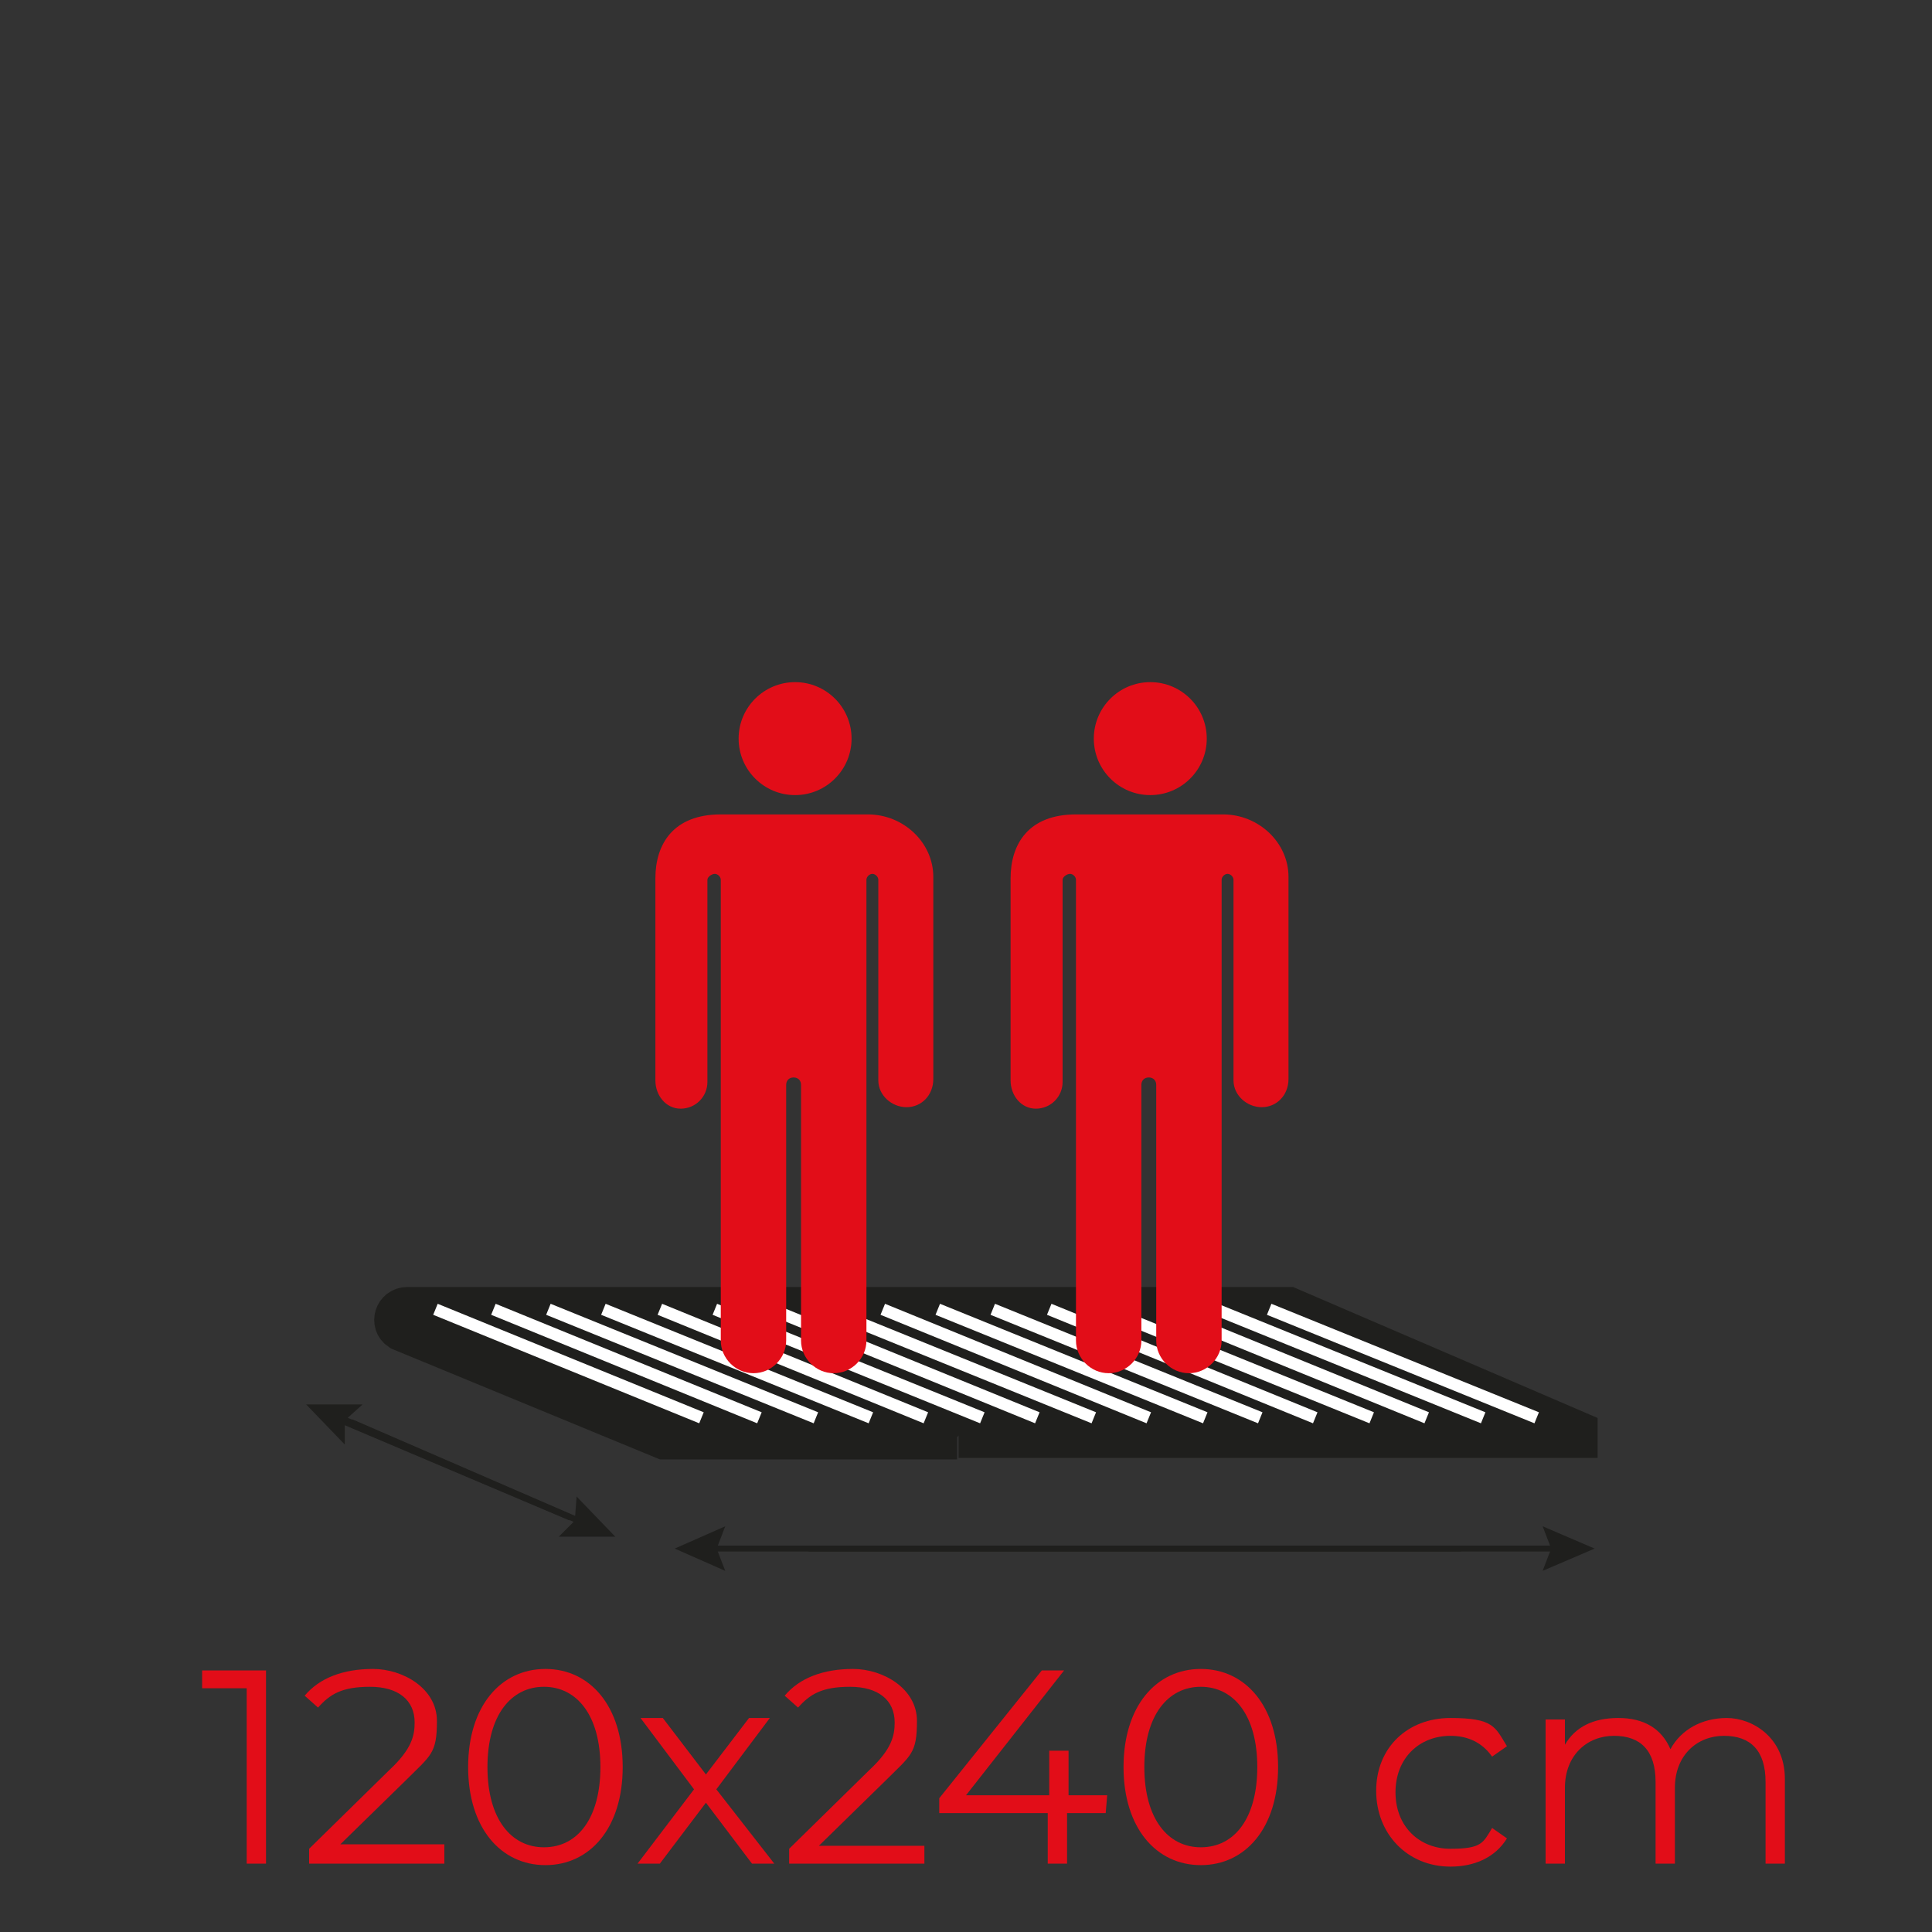 <?xml version="1.0" encoding="utf-8"?>
<!-- Generator: Adobe Illustrator 28.7.1, SVG Export Plug-In . SVG Version: 9.03 Build 54978)  -->
<svg version="1.0" id="Capa_1" xmlns="http://www.w3.org/2000/svg" xmlns:xlink="http://www.w3.org/1999/xlink" x="0px" y="0px"
	 viewBox="0 0 130 130" enable-background="new 0 0 130 130" xml:space="preserve">
<rect x="0" y="0" width="130" height="130" fill="#333333" stroke="none"/>
<g>
	<g id="Capa_1_00000152970156127053322110000004800867000361472128_">
		<path fill="#1F1F1D" stroke="#1F1F1D" stroke-width="3" stroke-miterlimit="10" d="M64.4,96.7H44.7L27,89.4
			c-0.6-0.4-0.3-1.3,0.4-1.3h59.3l19.3,8.3v0.2H64.5"/>
		<line fill="none" stroke="#FFFFFF" stroke-width="0.8" stroke-miterlimit="10" x1="33.2" y1="88.1" x2="51.1" y2="95.4"/>
		<line fill="none" stroke="#FFFFFF" stroke-width="0.8" stroke-miterlimit="10" x1="29.3" y1="88.1" x2="47.2" y2="95.4"/>
		<line fill="none" stroke="#FFFFFF" stroke-width="0.8" stroke-miterlimit="10" x1="36.9" y1="88.1" x2="54.9" y2="95.4"/>
		<line fill="none" stroke="#FFFFFF" stroke-width="0.8" stroke-miterlimit="10" x1="40.6" y1="88.1" x2="58.6" y2="95.4"/>
		<line fill="none" stroke="#FFFFFF" stroke-width="0.8" stroke-miterlimit="10" x1="44.4" y1="88.1" x2="62.3" y2="95.4"/>
		<line fill="none" stroke="#FFFFFF" stroke-width="0.8" stroke-miterlimit="10" x1="48.1" y1="88.1" x2="66.1" y2="95.4"/>
		<line fill="none" stroke="#FFFFFF" stroke-width="0.8" stroke-miterlimit="10" x1="51.9" y1="88.1" x2="69.8" y2="95.4"/>
		<line fill="none" stroke="#FFFFFF" stroke-width="0.8" stroke-miterlimit="10" x1="55.6" y1="88.1" x2="73.6" y2="95.4"/>
		<line fill="none" stroke="#FFFFFF" stroke-width="0.8" stroke-miterlimit="10" x1="59.4" y1="88.1" x2="77.3" y2="95.4"/>
		<line fill="none" stroke="#FFFFFF" stroke-width="0.8" stroke-miterlimit="10" x1="63.1" y1="88.1" x2="81.1" y2="95.4"/>
		<line fill="none" stroke="#FFFFFF" stroke-width="0.8" stroke-miterlimit="10" x1="66.8" y1="88.1" x2="84.8" y2="95.4"/>
		<line fill="none" stroke="#FFFFFF" stroke-width="0.8" stroke-miterlimit="10" x1="70.6" y1="88.1" x2="88.5" y2="95.4"/>
		<line fill="none" stroke="#FFFFFF" stroke-width="0.8" stroke-miterlimit="10" x1="74.3" y1="88.1" x2="92.3" y2="95.4"/>
		<line fill="none" stroke="#FFFFFF" stroke-width="0.8" stroke-miterlimit="10" x1="78.1" y1="88.1" x2="96" y2="95.4"/>
		<line fill="none" stroke="#FFFFFF" stroke-width="0.8" stroke-miterlimit="10" x1="81.8" y1="88.1" x2="99.8" y2="95.4"/>
		<line fill="none" stroke="#FFFFFF" stroke-width="0.8" stroke-miterlimit="10" x1="85.4" y1="88.1" x2="103.4" y2="95.4"/>
		<polygon fill="#1F1F1D" points="98.3,104 48.3,104 48.8,102.7 45.4,104.2 48.8,105.7 48.3,104.4 98.3,104.4 		"/>
		<polygon fill="#1F1F1D" points="54.4,104.4 104.3,104.4 103.8,105.7 107.3,104.2 103.8,102.7 104.3,104 54.4,104 		"/>
		<g>
			<line fill="none" x1="38.4" y1="102.1" x2="20.6" y2="94.5"/>
			<polygon fill="#1F1F1D" points="38.4,101.9 23.4,95.4 24.4,94.5 20.6,94.5 23.2,97.2 23.2,95.9 38.3,102.3 			"/>
		</g>
		<g>
			<line fill="none" x1="23.6" y1="95.8" x2="41.4" y2="103.4"/>
			<polygon fill="#1F1F1D" points="23.5,96 38.6,102.4 37.6,103.4 41.4,103.4 38.8,100.7 38.7,102 23.7,95.5 			"/>
		</g>
		<g>
			<circle fill="#E20D18" cx="53.5" cy="49.7" r="3.8"/>
			<path fill="#E20D18" d="M58.4,54.8c-0.2,0,0.2,0-9.9,0c-3.2,0-4.4,2-4.4,4.3v13.6c0,1,0.7,1.9,1.7,1.9l0,0c1,0,1.8-0.8,1.8-1.8
				V59.2c0-0.2,0.3-0.4,0.5-0.4s0.4,0.2,0.4,0.4v31c0,1.2,1,2.2,2.2,2.2s2.2-1,2.2-2.2V73c0-0.3,0.2-0.5,0.5-0.5s0.5,0.2,0.5,0.5
				v17.2c0,1.2,1,2.2,2.2,2.2s2.2-1,2.2-2.2v-31c0-0.2,0.2-0.4,0.4-0.4s0.4,0.2,0.4,0.4v13.5c0,1,0.9,1.8,1.9,1.8l0,0
				c1,0,1.8-0.8,1.8-1.9V59C62.8,56.7,60.8,54.8,58.4,54.8z"/>
		</g>
		<g>
			<circle fill="#E20D18" cx="77.4" cy="49.7" r="3.8"/>
			<path fill="#E20D18" d="M82.3,54.8c-0.2,0,0.2,0-9.9,0c-3.2,0-4.4,2-4.4,4.3v13.6c0,1,0.7,1.9,1.7,1.9l0,0c1,0,1.8-0.8,1.8-1.8
				V59.2c0-0.2,0.3-0.4,0.5-0.4s0.4,0.2,0.4,0.4v31c0,1.2,1,2.2,2.2,2.2s2.2-1,2.2-2.2V73c0-0.3,0.2-0.5,0.5-0.5s0.5,0.2,0.5,0.5
				v17.2c0,1.2,1,2.2,2.2,2.2s2.2-1,2.2-2.2v-31c0-0.2,0.2-0.4,0.4-0.4S83,59,83,59.2v13.5c0,1,0.9,1.8,1.9,1.8l0,0
				c1,0,1.8-0.8,1.8-1.9V59C86.7,56.7,84.7,54.8,82.3,54.8z"/>
		</g>
		<g>
			<path fill="#E20D18" d="M17.9,112.4v13h-1.3v-11.8h-3v-1.2C13.6,112.4,17.9,112.4,17.9,112.4z"/>
			<path fill="#E20D18" d="M29.9,124.2v1.2h-9.1v-1l5.4-5.3c1.5-1.4,1.7-2.3,1.7-3.2c0-1.5-1.1-2.4-3-2.4s-2.7,0.5-3.5,1.4l-0.9-0.8
				c1-1.2,2.6-1.8,4.6-1.8s4.3,1.3,4.3,3.5s-0.4,2.3-2.1,4l-4.4,4.3h7L29.9,124.2z"/>
			<path fill="#E20D18" d="M31.5,118.9c0-4.1,2.2-6.6,5.2-6.6s5.2,2.5,5.2,6.6s-2.2,6.6-5.2,6.6S31.5,123,31.5,118.9z M40.4,118.9
				c0-3.5-1.6-5.4-3.8-5.4s-3.8,1.9-3.8,5.4s1.6,5.4,3.8,5.4C38.9,124.3,40.4,122.3,40.4,118.9z"/>
			<path fill="#E20D18" d="M50.6,125.4l-3.1-4.1l-3.1,4.1h-1.5l3.8-5l-3.6-4.8h1.5l2.9,3.8l2.9-3.8h1.4l-3.6,4.8l3.9,5H50.6
				L50.6,125.4z"/>
			<path fill="#E20D18" d="M62.2,124.2v1.2h-9.1v-1l5.4-5.3c1.5-1.4,1.7-2.3,1.7-3.2c0-1.5-1.1-2.4-3-2.4s-2.7,0.5-3.5,1.4l-0.9-0.8
				c1-1.2,2.6-1.8,4.6-1.8s4.3,1.3,4.3,3.5s-0.4,2.3-2.1,4l-4.5,4.4C55.1,124.2,62.2,124.2,62.2,124.2z"/>
			<path fill="#E20D18" d="M74.4,122h-2.6v3.4h-1.3V122h-7.3v-1l6.9-8.6h1.5l-6.6,8.4h5.6v-3h1.3v3h2.6L74.4,122L74.4,122L74.4,122z
				"/>
			<path fill="#E20D18" d="M75.6,118.9c0-4.1,2.2-6.6,5.2-6.6s5.2,2.5,5.2,6.6s-2.2,6.6-5.2,6.6S75.6,123,75.6,118.9z M84.6,118.9
				c0-3.5-1.6-5.4-3.8-5.4s-3.8,1.9-3.8,5.4s1.6,5.4,3.8,5.4C83.1,124.3,84.6,122.3,84.6,118.9z"/>
			<path fill="#E20D18" d="M92.6,120.5c0-2.9,2.1-4.9,5-4.9s3,0.6,3.8,1.9l-1,0.7c-0.7-1-1.7-1.4-2.8-1.4c-2.1,0-3.7,1.5-3.7,3.8
				s1.6,3.8,3.7,3.8s2.2-0.4,2.8-1.4l1,0.7c-0.8,1.3-2.2,1.9-3.8,1.9C94.7,125.6,92.6,123.4,92.6,120.5z"/>
			<path fill="#E20D18" d="M120.1,119.7v5.7h-1.3v-5.5c0-2.1-1-3.1-2.8-3.1s-3.3,1.3-3.3,3.5v5.1h-1.3v-5.5c0-2.1-1-3.1-2.8-3.1
				s-3.3,1.3-3.3,3.5v5.1H104v-9.7h1.3v1.7c0.7-1.2,1.9-1.8,3.6-1.8s2.9,0.7,3.5,2.1c0.7-1.3,2.1-2.1,3.8-2.1
				S120.1,116.9,120.1,119.7L120.1,119.7z"/>
		</g>
	</g>
</g>
</svg>
